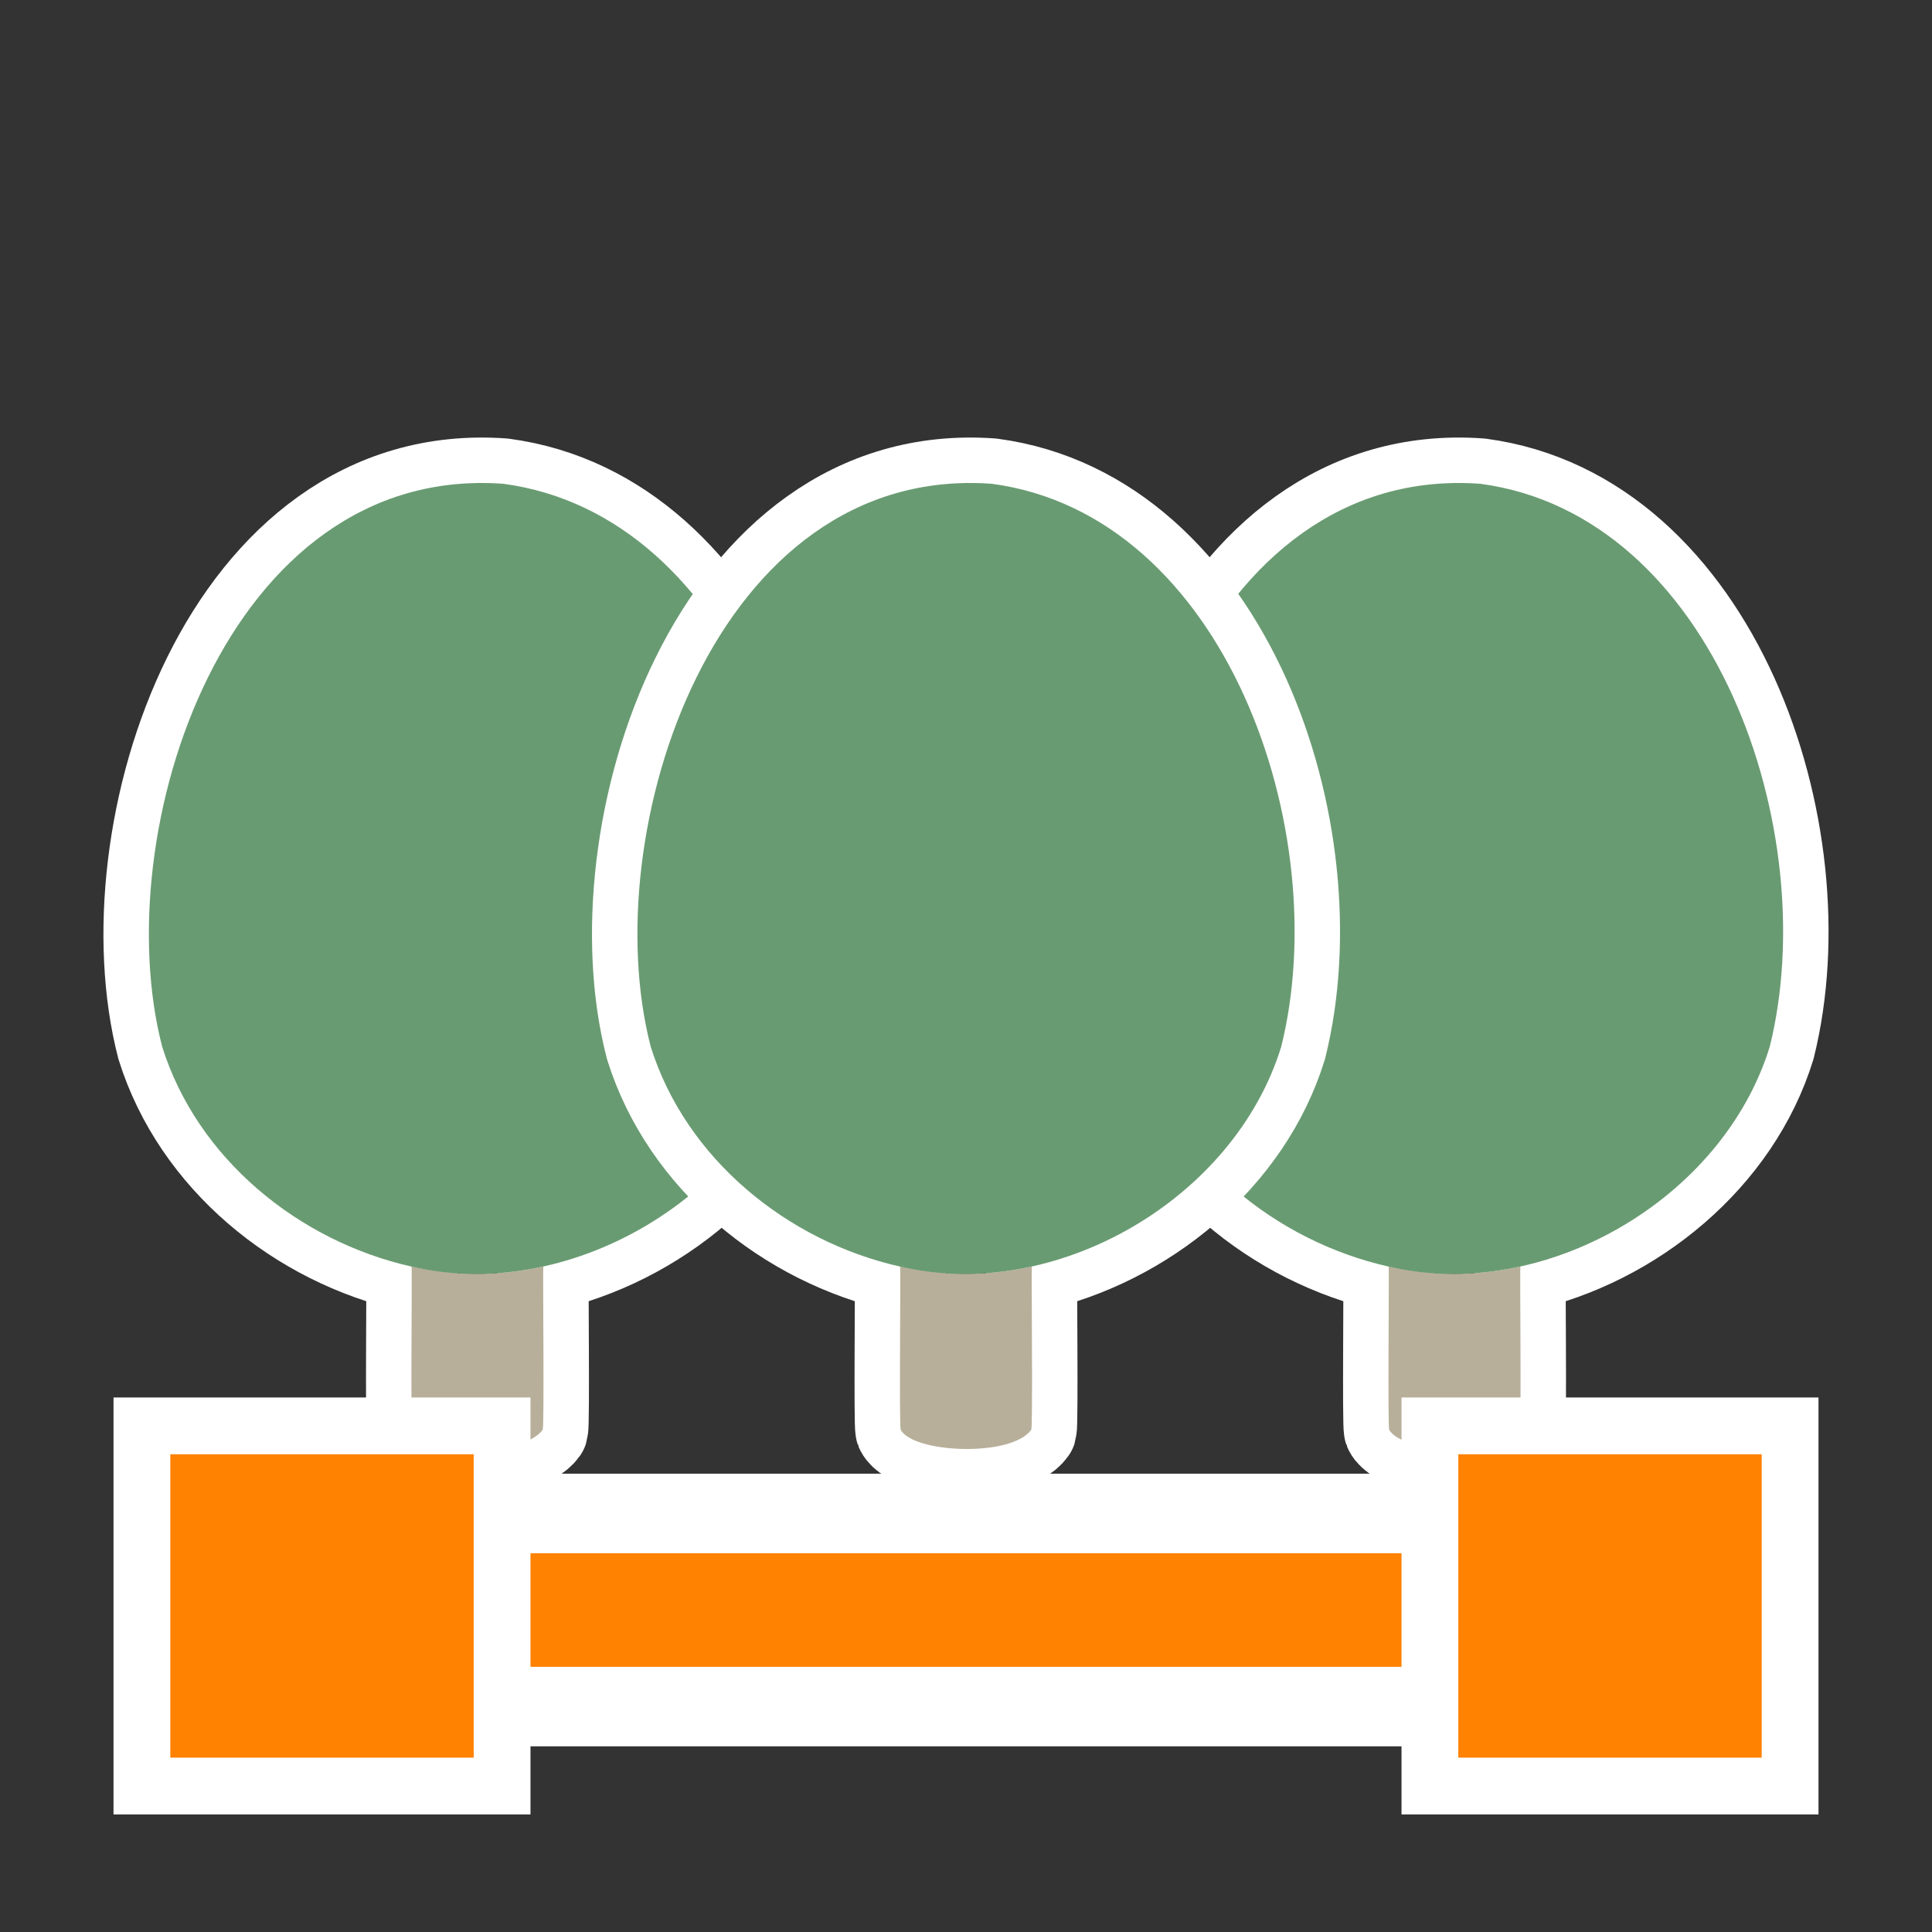 <?xml version="1.0" encoding="UTF-8"?>
<svg id="Layer_2" data-name="Layer 2" xmlns="http://www.w3.org/2000/svg" viewBox="0 0 680.31 680.31">
  <rect x="0" y="0" width="680.31" height="680.31" fill="#333333" stroke="none"/>
  <defs>
    <style>
      .cls-1 {
        stroke-width: 96px;
      }

      .cls-1, .cls-2, .cls-3, .cls-4, .cls-5, .cls-6 {
        fill: none;
      }

      .cls-1, .cls-3, .cls-5, .cls-6 {
        stroke-linecap: round;
      }

      .cls-1, .cls-3, .cls-6 {
        stroke-linejoin: round;
      }

      .cls-1, .cls-5, .cls-6 {
        stroke: #fff;
      }

      .cls-2 {
        stroke-width: 104px;
      }

      .cls-2, .cls-3 {
        stroke: #ff8200;
      }

      .cls-2, .cls-5 {
        stroke-miterlimit: 10;
      }

      .cls-3 {
        stroke-width: 40px;
      }

      .cls-4, .cls-7, .cls-8 {
        stroke-width: 0px;
      }

      .cls-7 {
        fill: #699b72;
      }

      .cls-5 {
        stroke-width: 144px;
      }

      .cls-8 {
        fill: #b8af9a;
      }

      .cls-6 {
        stroke-width: 32px;
      }
    </style>
  </defs>
  <g id="Holygon">
    <rect id="Export-Frame_Square" data-name="Export-Frame Square" class="cls-4" width="680.31" height="680.31"/>
    <g id="Placify_Icon_Spread" data-name="Placify Icon Spread">
      <g id="Tree">
        <path id="Outline" class="cls-6" d="M623.18,368.56c-11.96,38.94-48.16,68.67-87.82,77.41-.21,1.83.41,55.62-.2,57.48-6.91,9.78-41.65,8.29-45.97,0-.58-1.44.02-55.42-.2-57.45-39.73-8.92-75.48-37.98-87.84-77.44-19.57-75.51,22.59-205.26,120.09-198.21,82.55,11.01,120.72,122.64,101.94,198.21Z"/>
        <path id="Trunk" class="cls-8" d="M535.36,445.96c-.21,1.83.4,55.63-.2,57.48-6.91,9.79-41.64,8.29-45.98,0-.57-1.45.01-56.1-.19-57.48,14.4,3.22,30.18,3.63,46.36,0Z"/>
        <path id="Canopy" class="cls-7" d="M488.99,446c54.44,12.84,117.58-23.44,134.19-77.45,18.79-75.56-19.39-187.2-101.94-198.2-97.5-7.04-139.66,122.7-120.09,198.2,12.35,39.46,48.1,68.53,87.83,77.45"/>
      </g>
      <g id="Tree-2" data-name="Tree">
        <path id="Outline-2" data-name="Outline" class="cls-6" d="M279.13,368.56c-11.96,38.94-48.16,68.67-87.82,77.41-.21,1.83.41,55.62-.2,57.48-6.91,9.78-41.65,8.29-45.97,0-.58-1.44.02-55.42-.2-57.45-39.73-8.92-75.48-37.98-87.84-77.44-19.57-75.51,22.59-205.26,120.09-198.21,82.55,11.01,120.72,122.64,101.94,198.21Z"/>
        <path id="Trunk-2" data-name="Trunk" class="cls-8" d="M191.31,445.96c-.21,1.83.4,55.63-.2,57.48-6.91,9.79-41.64,8.29-45.98,0-.57-1.45.01-56.1-.19-57.48,14.4,3.22,30.18,3.63,46.36,0Z"/>
        <path id="Canopy-2" data-name="Canopy" class="cls-7" d="M144.94,446c54.44,12.84,117.58-23.44,134.19-77.45,18.79-75.56-19.39-187.2-101.94-198.2-97.5-7.04-139.66,122.7-120.09,198.2,12.35,39.46,48.1,68.53,87.83,77.45"/>
      </g>
      <g id="Tree-3" data-name="Tree">
        <path id="Outline-3" data-name="Outline" class="cls-6" d="M451.16,368.56c-11.96,38.94-48.16,68.67-87.82,77.41-.21,1.83.41,55.62-.2,57.48-6.91,9.78-41.65,8.29-45.97,0-.58-1.44.02-55.42-.2-57.45-39.73-8.92-75.48-37.98-87.84-77.44-19.57-75.51,22.59-205.26,120.09-198.21,82.55,11.01,120.72,122.64,101.94,198.21Z"/>
        <path id="Trunk-3" data-name="Trunk" class="cls-8" d="M363.34,445.96c-.21,1.83.4,55.63-.2,57.48-6.91,9.79-41.64,8.29-45.98,0-.57-1.45.01-56.1-.19-57.48,14.4,3.22,30.18,3.63,46.36,0Z"/>
        <path id="Canopy-3" data-name="Canopy" class="cls-7" d="M316.97,446c54.44,12.84,117.58-23.44,134.19-77.45,18.79-75.56-19.39-187.2-101.94-198.2-97.5-7.04-139.66,122.7-120.09,198.2,12.35,39.46,48.1,68.53,87.83,77.45"/>
      </g>
      <g id="Input_Area" data-name="Input Area">
        <line id="Input_Outline" data-name="Input Outline" class="cls-1" x1="99.21" y1="566.93" x2="581.1" y2="566.93"/>
        <line id="Input" class="cls-3" x1="99.21" y1="566.93" x2="581.1" y2="566.93"/>
      </g>
      <g id="Input_Handle" data-name="Input Handle">
        <rect id="Handle_Outline" data-name="Handle Outline" class="cls-5" x="565.51" y="564.09" width="2.83" height="2.83"/>
        <rect id="Handle" class="cls-2" x="565.51" y="564.09" width="2.83" height="2.83"/>
      </g>
      <g id="Input_Handle-2" data-name="Input Handle">
        <rect id="Handle_Outline-2" data-name="Handle Outline" class="cls-5" x="111.97" y="564.09" width="2.83" height="2.83"/>
        <rect id="Handle-2" data-name="Handle" class="cls-2" x="111.97" y="564.09" width="2.83" height="2.83"/>
      </g>
    </g>
  </g>
</svg>